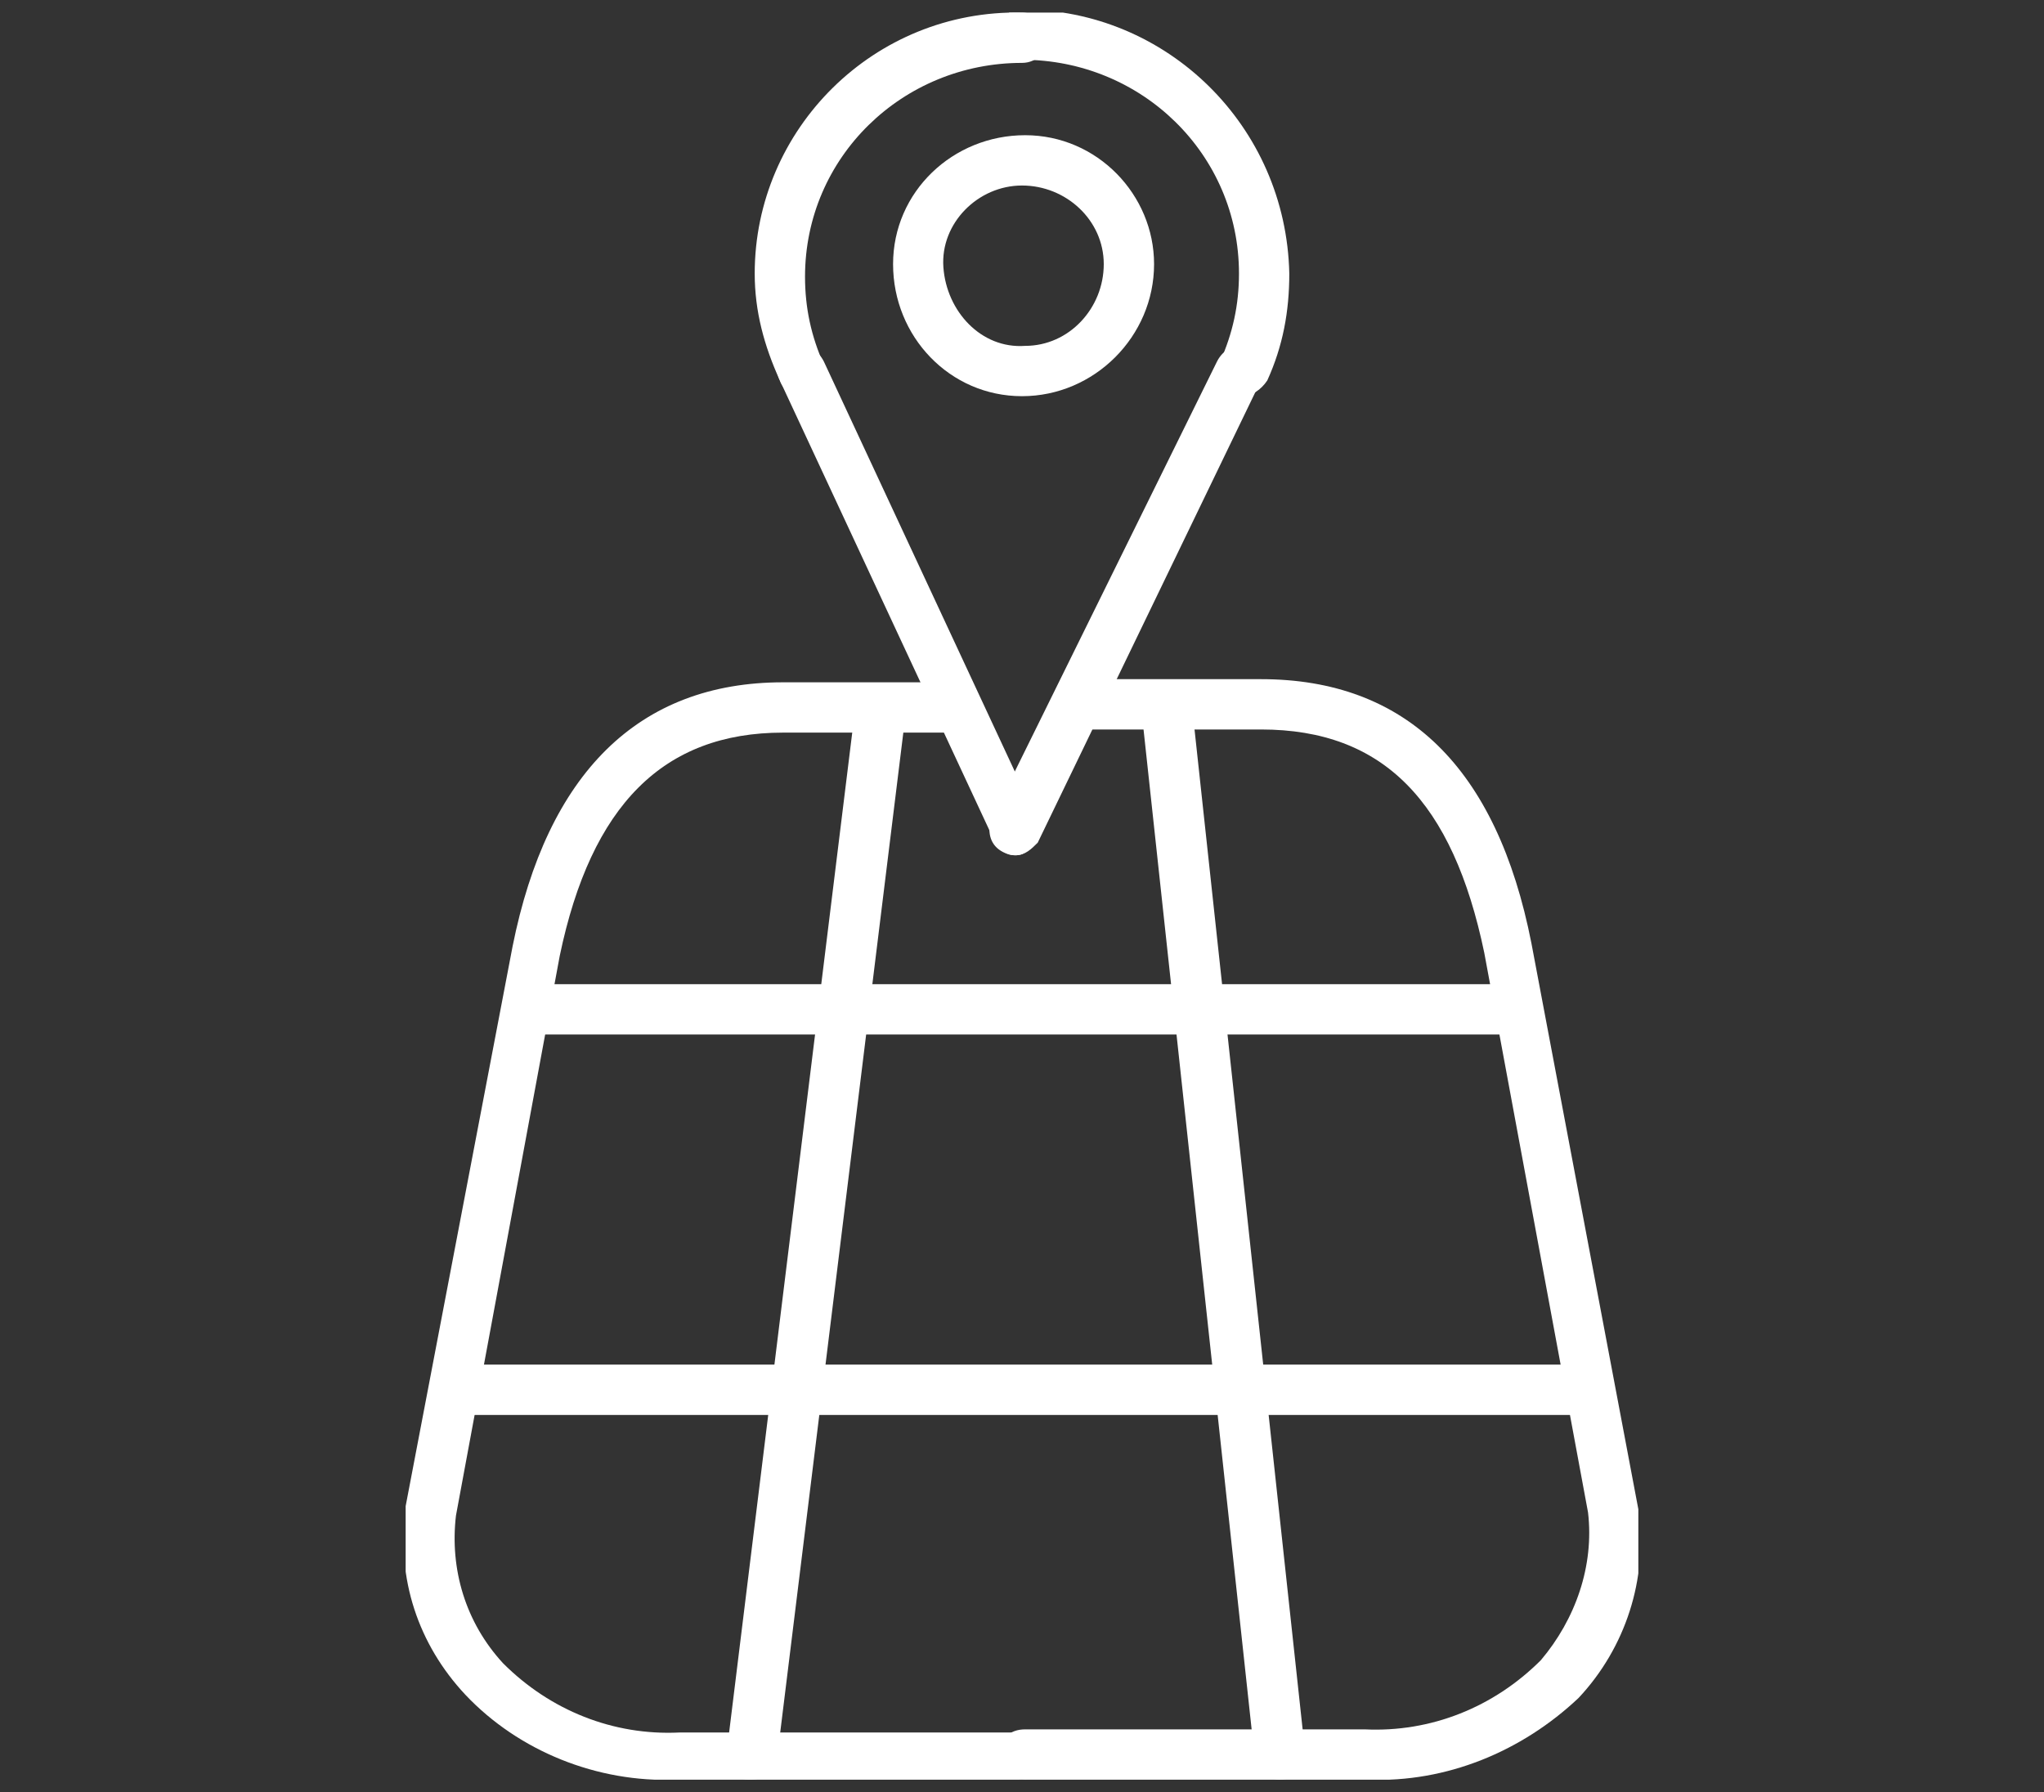 <?xml version="1.0" encoding="UTF-8"?> <!-- Generator: Adobe Illustrator 25.2.0, SVG Export Plug-In . SVG Version: 6.00 Build 0) --> <svg xmlns="http://www.w3.org/2000/svg" xmlns:xlink="http://www.w3.org/1999/xlink" version="1.1" id="Layer_1" x="0px" y="0px" viewBox="0 0 65 57" style="enable-background:new 0 0 65 57;" xml:space="preserve"><rect x="0" y="0" width="65" height="57" fill="#333333" stroke="none"/> <style type="text/css"> .st0{clip-path:url(#SVGID_2_);} .st1{fill:#FFFFFF;} </style> <g id="Layer_2_1_"> <g id="Layer_1-2"> <g> <defs> <rect id="SVGID_1_" x="12.9" y="0.4" width="39.2" height="56.2"></rect> </defs> <clipPath id="SVGID_2_"> <use xlink:href="#SVGID_1_" style="overflow:visible;"></use> </clipPath> <g class="st0"> <path class="st1" d="M25.5,12.6c-0.3,0-0.6-0.2-0.7-0.5C24.3,11,24,9.9,24,8.7c0-4.6,3.8-8.4,8.5-8.3c0.4,0,0.8,0.3,0.8,0.8 c0,0,0,0,0,0c0,0.4-0.3,0.8-0.8,0.8c0,0,0,0,0,0c-3.8,0-6.9,3-6.9,6.8c0,1,0.2,1.9,0.6,2.8c0.2,0.4,0,0.8-0.4,1 C25.7,12.5,25.6,12.6,25.5,12.6"></path> <path class="st1" d="M32.3,27.2c-0.3,0-0.6-0.2-0.7-0.5l-6.8-14.6c-0.2-0.4,0-0.8,0.4-1c0.4-0.2,0.8,0,1,0.4l6.8,14.6 c0.2,0.4,0,0.8-0.4,1C32.5,27.2,32.3,27.2,32.3,27.2"></path> <path class="st1" d="M39.5,12.6c-0.1,0-0.2,0-0.3-0.1c-0.4-0.2-0.6-0.6-0.4-1c0.4-0.9,0.6-1.8,0.6-2.8c0-3.8-3.1-6.8-6.9-6.8 c-0.4,0-0.8-0.3-0.8-0.8c0,0,0,0,0,0c0-0.4,0.3-0.8,0.8-0.8c0,0,0,0,0,0c4.6,0,8.4,3.7,8.5,8.4c0,1.2-0.2,2.3-0.7,3.4 C40.1,12.4,39.8,12.6,39.5,12.6"></path> <path class="st1" d="M32.3,27.2c-0.1,0-0.2,0-0.4-0.1c-0.4-0.2-0.5-0.6-0.4-1l7.2-14.6c0.2-0.4,0.6-0.6,1-0.4c0,0,0,0,0,0 c0.4,0.2,0.5,0.6,0.4,1L33,26.8C32.8,27,32.6,27.2,32.3,27.2"></path> <path class="st1" d="M32.5,5.9c-1.4,0-2.6,1.2-2.5,2.6s1.2,2.6,2.6,2.5c1.4,0,2.5-1.2,2.5-2.6C35.1,7,33.9,5.9,32.5,5.9 C32.5,5.9,32.5,5.9,32.5,5.9 M32.5,12.6c-2.3,0-4.1-1.9-4.1-4.2s1.9-4.1,4.2-4.1c2.3,0,4.1,1.9,4.1,4.1 C36.7,10.7,34.8,12.6,32.5,12.6C32.5,12.6,32.5,12.6,32.5,12.6"></path> <path class="st1" d="M32.4,56.6H21.5c-2.5,0.1-5-0.9-6.7-2.7c-1.5-1.6-2.2-3.7-1.9-5.9c0,0,0-0.1,0-0.1l3.4-17.8 c1.1-5.5,4-8.4,8.6-8.4h5.3c0.4,0,0.8,0.3,0.8,0.8s-0.3,0.8-0.8,0.8l0,0h-5.3c-3.8,0-6.1,2.3-7.1,7.1l-3.3,17.8 c-0.2,1.7,0.3,3.4,1.5,4.7c1.5,1.5,3.5,2.3,5.6,2.2h10.9c0.4,0,0.8,0.3,0.8,0.8S32.8,56.6,32.4,56.6"></path> <path class="st1" d="M43.5,56.6H32.6c-0.4,0-0.8-0.3-0.8-0.8s0.3-0.8,0.8-0.8h10.8c2.1,0.1,4.1-0.7,5.6-2.2 c1.1-1.3,1.7-3,1.5-4.7l-3.3-17.8c-1-4.8-3.2-7.1-7.1-7.1h-5.6c-0.4,0-0.8-0.3-0.8-0.8c0-0.4,0.3-0.8,0.8-0.8c0,0,0,0,0,0h5.6 c4.6,0,7.5,2.8,8.6,8.4L52.1,48c0,0,0,0,0,0.1c0.3,2.1-0.4,4.3-1.9,5.9C48.4,55.7,46,56.7,43.5,56.6"></path> <path class="st1" d="M47.9,32.9H17.1c-0.4,0-0.8-0.3-0.9-0.7c0-0.4,0.3-0.8,0.7-0.9c0.1,0,0.1,0,0.2,0h30.9 c0.4,0,0.8,0.3,0.9,0.7s-0.3,0.8-0.7,0.9C48.1,32.9,48,32.9,47.9,32.9"></path> <path class="st1" d="M50.1,45H14.6c-0.4,0-0.8-0.3-0.8-0.8s0.3-0.8,0.8-0.8h35.5c0.4,0,0.8,0.3,0.8,0.8S50.5,45,50.1,45"></path> <path class="st1" d="M23.9,56.6h-0.1c-0.4,0-0.7-0.4-0.7-0.8l4.1-33.3c0.1-0.4,0.4-0.7,0.9-0.7c0.4,0.1,0.7,0.4,0.7,0.9l0,0 l-4.1,33.3C24.6,56.3,24.3,56.6,23.9,56.6"></path> <path class="st1" d="M40.7,56.6c-0.4,0-0.7-0.3-0.8-0.7l-3.6-33.3c0-0.4,0.3-0.8,0.7-0.9c0.4,0,0.8,0.3,0.9,0.7l3.6,33.3 C41.5,56.2,41.2,56.6,40.7,56.6L40.7,56.6"></path> </g> </g> </g> </g> </svg> 